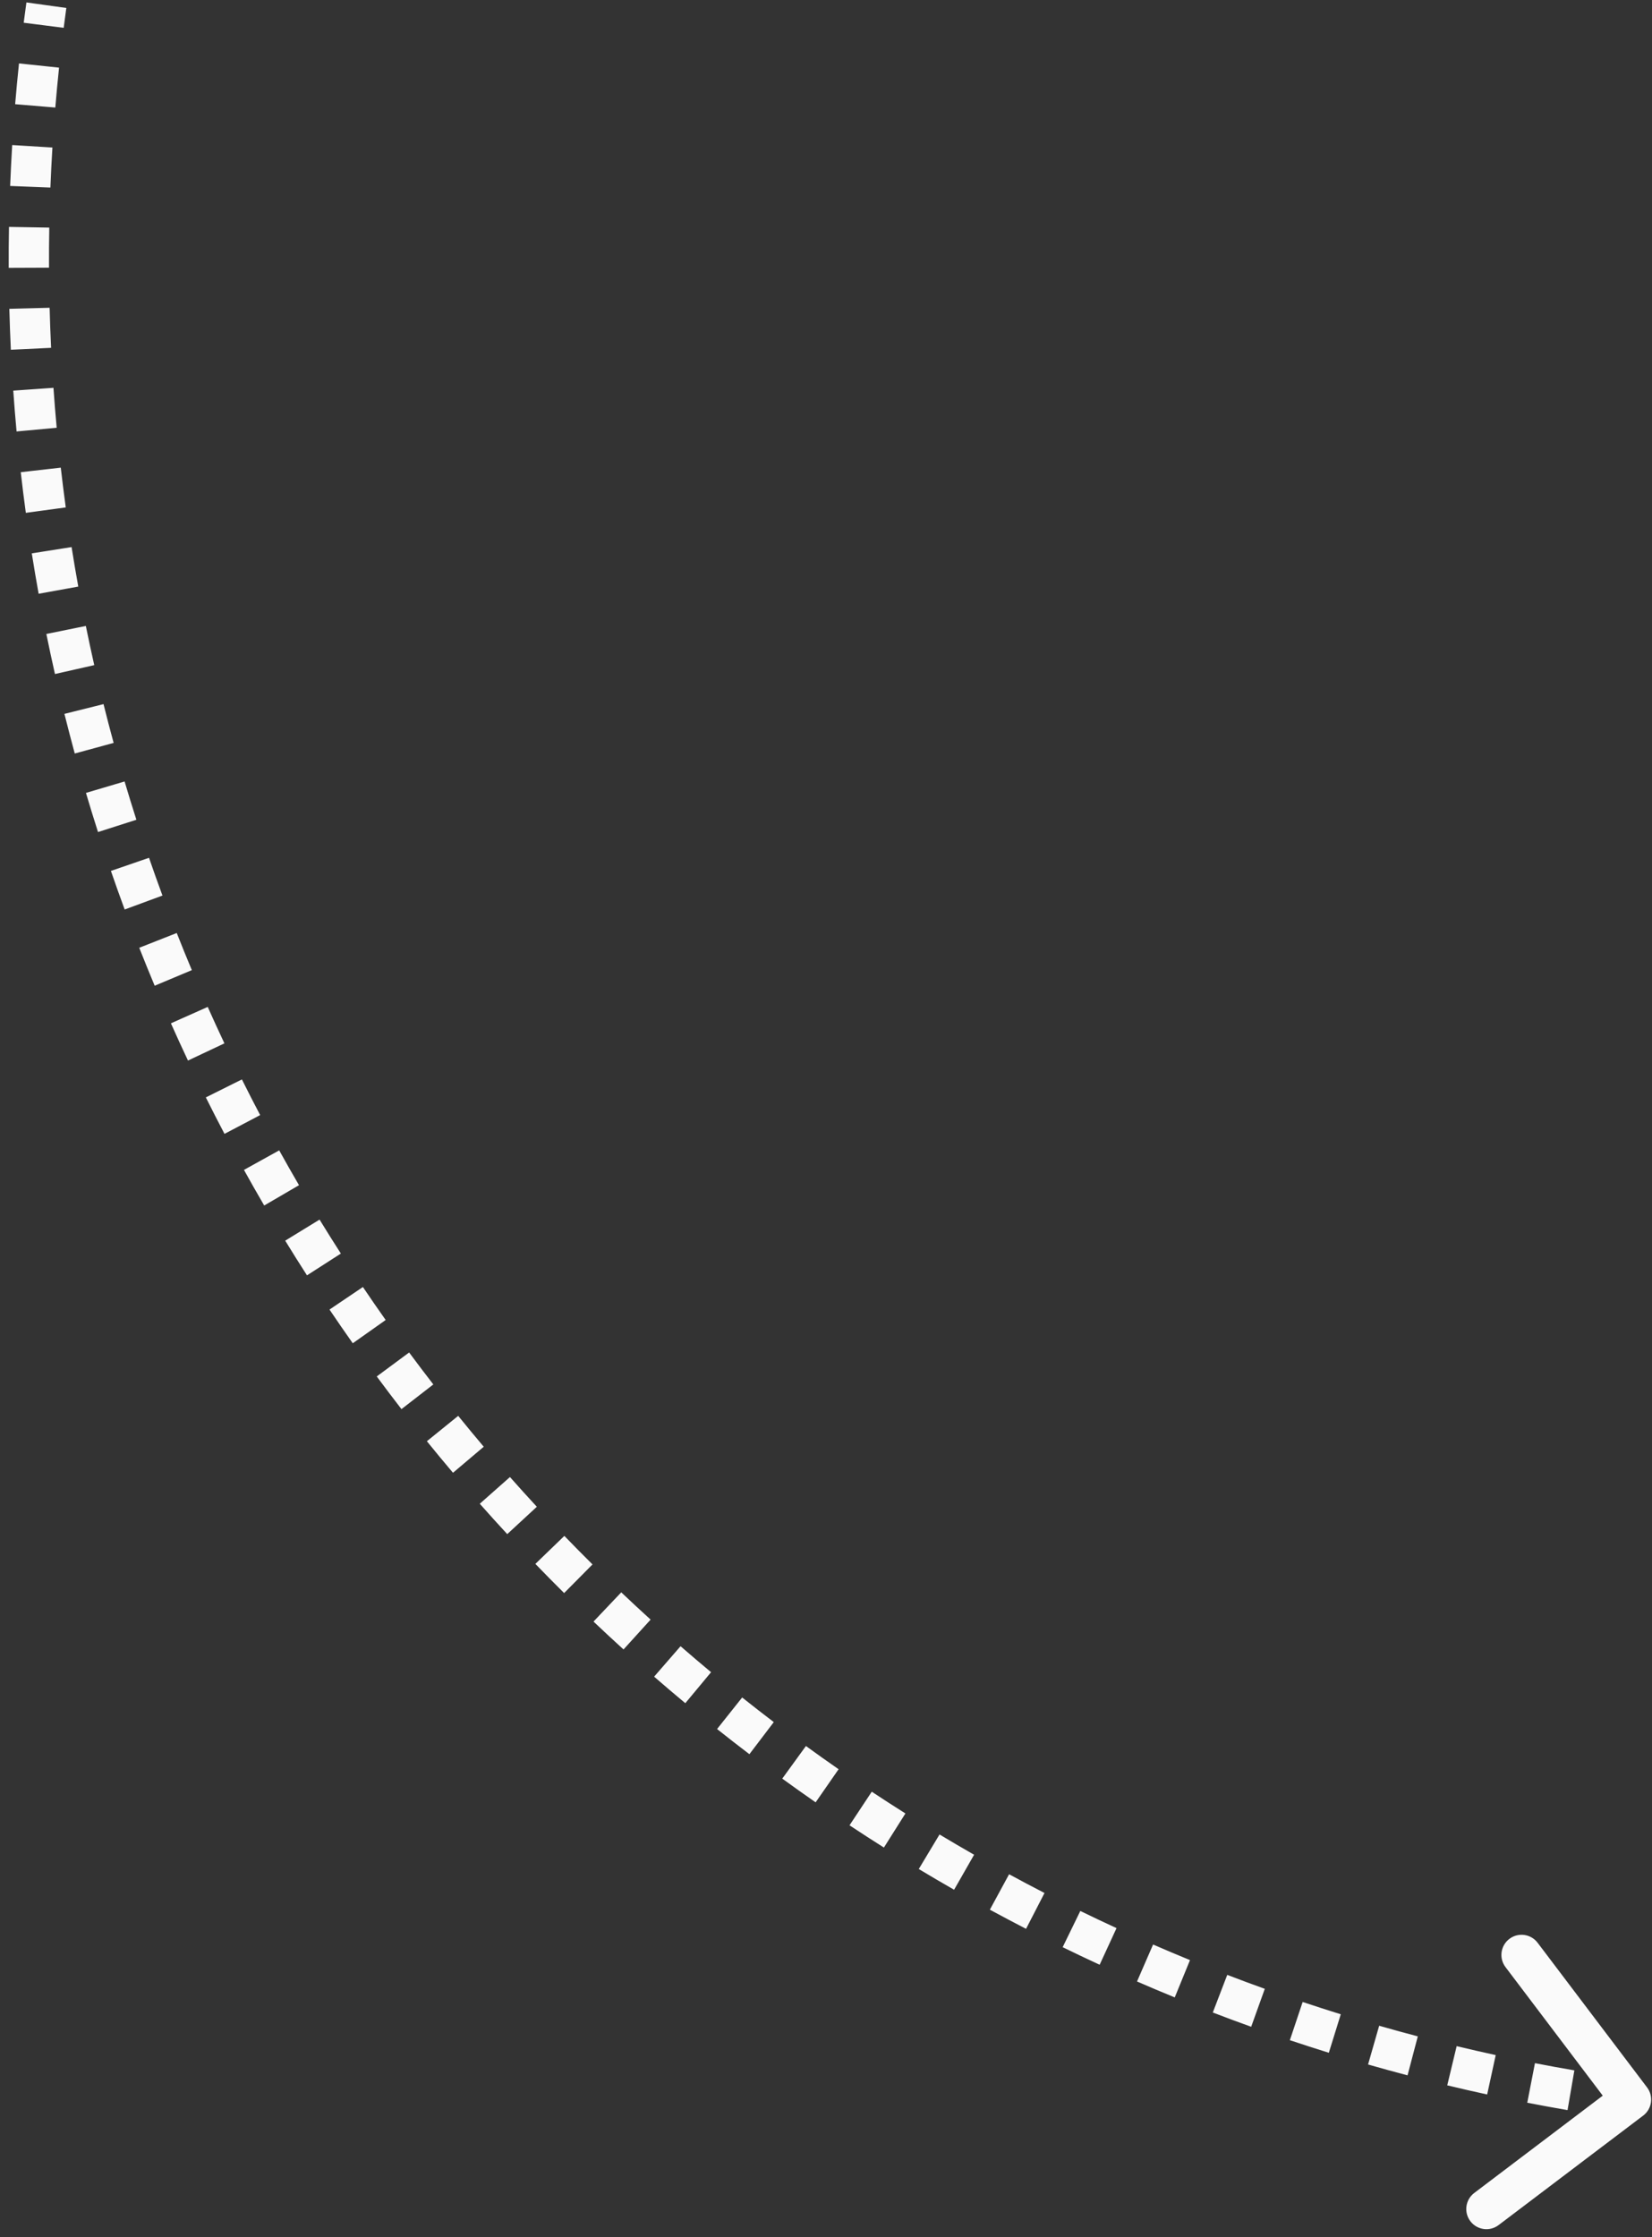 <?xml version="1.0" encoding="UTF-8"?> <svg xmlns="http://www.w3.org/2000/svg" width="164" height="222" viewBox="0 0 164 222" fill="none"><rect x="0" y="0" width="164" height="222" fill="#333333" stroke="none"/> <path d="M162.711 207.748C163.045 208.188 162.958 208.815 162.518 209.149L155.341 214.58C154.901 214.914 154.274 214.827 153.941 214.387C153.607 213.946 153.694 213.319 154.134 212.986L160.513 208.158L155.685 201.779C155.352 201.338 155.439 200.711 155.879 200.378C156.319 200.045 156.946 200.131 157.28 200.572L162.711 207.748ZM93.969 184.786L94.475 183.924L93.969 184.786ZM40.214 137.014L39.417 137.617L40.214 137.014ZM8.833 72.306L7.865 72.559L8.833 72.306ZM5.593 0.653C5.502 1.313 5.414 1.974 5.33 2.635L3.346 2.382C3.431 1.714 3.52 1.046 3.612 0.378L5.593 0.653ZM4.869 6.607C4.729 7.934 4.604 9.261 4.494 10.589L2.501 10.423C2.612 9.081 2.739 7.739 2.88 6.398L4.869 6.607ZM4.206 14.578C4.124 15.909 4.057 17.24 4.005 18.572L2.007 18.493C2.06 17.147 2.127 15.801 2.21 14.456L4.206 14.578ZM3.891 22.569C3.868 23.902 3.859 25.236 3.865 26.569L1.865 26.577C1.859 25.23 1.868 23.882 1.892 22.534L3.891 22.569ZM3.926 30.567C3.961 31.9 4.01 33.232 4.074 34.564L2.076 34.66C2.012 33.313 1.962 31.967 1.927 30.619L3.926 30.567ZM4.309 38.556C4.402 39.886 4.51 41.215 4.632 42.542L2.64 42.725C2.517 41.383 2.408 40.04 2.314 38.695L4.309 38.556ZM5.041 46.52C5.191 47.844 5.357 49.167 5.537 50.489L3.555 50.758C3.373 49.423 3.206 48.085 3.054 46.746L5.041 46.52ZM6.119 54.445C6.327 55.761 6.55 57.076 6.787 58.388L4.819 58.744C4.579 57.417 4.354 56.089 4.143 54.758L6.119 54.445ZM7.542 62.315C7.807 63.621 8.087 64.925 8.381 66.225L6.431 66.667C6.133 65.352 5.85 64.034 5.582 62.714L7.542 62.315ZM9.306 70.116C9.467 70.763 9.632 71.409 9.801 72.054L7.865 72.559C7.695 71.907 7.529 71.254 7.366 70.6L9.306 70.116ZM9.801 72.054C9.969 72.699 10.141 73.343 10.316 73.986L8.386 74.512C8.209 73.862 8.035 73.211 7.865 72.559L9.801 72.054ZM11.41 77.833C11.788 79.112 12.181 80.386 12.587 81.655L10.682 82.264C10.272 80.981 9.875 79.694 9.492 78.401L11.41 77.833ZM13.848 85.45C14.282 86.711 14.729 87.967 15.191 89.217L13.314 89.909C12.848 88.645 12.395 87.376 11.957 86.101L13.848 85.45ZM16.615 92.954C17.104 94.194 17.606 95.429 18.121 96.659L16.277 97.432C15.756 96.189 15.248 94.941 14.755 93.687L16.615 92.954ZM19.708 100.33C20.25 101.547 20.805 102.759 21.374 103.965L19.565 104.818C18.99 103.599 18.429 102.374 17.881 101.143L19.708 100.33ZM23.119 107.563C23.714 108.756 24.322 109.943 24.942 111.123L23.172 112.054C22.545 110.861 21.93 109.662 21.329 108.456L23.119 107.563ZM26.843 114.642C27.489 115.807 28.148 116.966 28.819 118.118L27.092 119.126C26.413 117.961 25.747 116.79 25.093 115.611L26.843 114.642ZM30.872 121.551C31.568 122.687 32.277 123.816 32.998 124.938L31.316 126.02C30.587 124.886 29.87 123.744 29.166 122.596L30.872 121.551ZM35.198 128.277C35.943 129.382 36.7 130.479 37.47 131.568L35.837 132.723C35.059 131.622 34.293 130.513 33.54 129.396L35.198 128.277ZM39.813 134.809C40.21 135.345 40.609 135.879 41.012 136.41L39.417 137.617C39.01 137.08 38.606 136.54 38.206 135.999L39.813 134.809ZM41.012 136.41C41.414 136.942 41.819 137.471 42.227 137.998L40.646 139.222C40.233 138.69 39.824 138.155 39.417 137.617L41.012 136.41ZM44.71 141.133C45.549 142.17 46.399 143.197 47.26 144.214L45.733 145.506C44.863 144.478 44.004 143.44 43.155 142.392L44.71 141.133ZM49.877 147.238C50.761 148.237 51.655 149.225 52.559 150.204L51.09 151.562C50.176 150.572 49.272 149.573 48.379 148.563L49.877 147.238ZM55.306 153.111C56.232 154.07 57.168 155.019 58.115 155.958L56.707 157.378C55.75 156.429 54.803 155.47 53.867 154.5L55.306 153.111ZM60.985 158.742C61.952 159.66 62.929 160.567 63.916 161.463L62.571 162.944C61.574 162.038 60.586 161.121 59.609 160.193L60.985 158.742ZM66.905 164.12C67.911 164.994 68.927 165.858 69.952 166.711L68.673 168.248C67.637 167.386 66.61 166.513 65.593 165.629L66.905 164.12ZM73.054 169.234C74.097 170.064 75.149 170.883 76.211 171.69L75 173.282C73.927 172.466 72.863 171.638 71.809 170.8L73.054 169.234ZM79.42 174.076C80.498 174.859 81.585 175.631 82.681 176.391L81.541 178.034C80.433 177.266 79.335 176.486 78.245 175.694L79.42 174.076ZM85.991 178.635C87.103 179.37 88.222 180.094 89.35 180.806L88.283 182.497C87.142 181.778 86.011 181.046 84.887 180.303L85.991 178.635ZM92.755 182.903C93.326 183.246 93.9 183.586 94.475 183.924L93.463 185.649C92.882 185.308 92.302 184.964 91.725 184.617L92.755 182.903ZM94.475 183.924C95.05 184.261 95.627 184.595 96.206 184.925L95.213 186.662C94.628 186.327 94.045 185.99 93.463 185.649L94.475 183.924ZM99.699 186.872C100.871 187.509 102.049 188.132 103.234 188.742L102.318 190.52C101.121 189.903 99.929 189.273 98.745 188.63L99.699 186.872ZM106.809 190.535C108.008 191.119 109.212 191.69 110.422 192.248L109.585 194.065C108.361 193.501 107.144 192.923 105.932 192.332L106.809 190.535ZM114.072 193.883C115.295 194.415 116.523 194.933 117.757 195.438L116.999 197.289C115.752 196.779 114.511 196.255 113.274 195.717L114.072 193.883ZM121.474 196.912C122.719 197.39 123.969 197.854 125.223 198.305L124.547 200.187C123.279 199.731 122.016 199.262 120.757 198.779L121.474 196.912ZM129.002 199.615C130.266 200.038 131.534 200.447 132.808 200.843L132.214 202.753C130.927 202.353 129.645 201.939 128.367 201.512L129.002 199.615ZM136.64 201.987C137.921 202.355 139.206 202.708 140.496 203.048L139.986 204.982C138.683 204.638 137.383 204.281 136.088 203.91L136.64 201.987ZM144.374 204.024C145.67 204.335 146.969 204.632 148.272 204.915L147.848 206.87C146.531 206.583 145.217 206.283 143.907 205.969L144.374 204.024ZM152.189 205.721C153.497 205.975 154.809 206.216 156.123 206.442L155.784 208.413C154.456 208.184 153.13 207.941 151.808 207.684L152.189 205.721ZM160.072 207.076C160.731 207.175 161.391 207.269 162.051 207.361L161.777 209.342C161.109 209.25 160.442 209.154 159.776 209.054L160.072 207.076ZM163.509 207.144C164.175 208.025 164.002 209.28 163.121 209.946L148.769 220.809C147.888 221.476 146.634 221.302 145.967 220.422C145.3 219.541 145.474 218.287 146.355 217.62L159.112 207.964L149.456 195.206C148.789 194.325 148.963 193.071 149.844 192.404C150.724 191.738 151.979 191.911 152.645 192.792L163.509 207.144ZM93.969 184.786L94.981 183.061L93.969 184.786ZM40.214 137.014L38.62 138.221L40.214 137.014ZM8.833 72.306L6.898 72.811L8.833 72.306ZM6.584 0.79C6.493 1.446 6.406 2.104 6.322 2.761L2.354 2.256C2.44 1.584 2.529 0.913 2.622 0.241L6.584 0.79ZM5.863 6.712C5.724 8.031 5.6 9.351 5.49 10.672L1.504 10.34C1.616 8.991 1.743 7.642 1.885 6.294L5.863 6.712ZM5.204 14.639C5.123 15.963 5.056 17.287 5.004 18.611L1.007 18.454C1.061 17.1 1.129 15.747 1.211 14.394L5.204 14.639ZM4.891 22.587C4.868 23.913 4.859 25.239 4.865 26.564L0.865 26.581C0.859 25.227 0.868 23.872 0.892 22.517L4.891 22.587ZM4.926 30.541C4.96 31.866 5.009 33.191 5.073 34.516L1.077 34.707C1.013 33.354 0.962 32 0.927 30.646L4.926 30.541ZM5.307 38.486C5.399 39.809 5.506 41.13 5.627 42.451L1.644 42.816C1.52 41.467 1.411 40.117 1.317 38.765L5.307 38.486ZM6.034 46.407C6.184 47.724 6.349 49.04 6.527 50.354L2.564 50.893C2.381 49.55 2.213 48.206 2.06 46.86L6.034 46.407ZM7.106 54.289C7.314 55.598 7.535 56.905 7.771 58.21L3.835 58.922C3.594 57.588 3.368 56.252 3.156 54.914L7.106 54.289ZM8.521 62.116C8.786 63.415 9.064 64.711 9.357 66.005L5.455 66.887C5.156 65.565 4.872 64.24 4.602 62.913L8.521 62.116ZM10.277 69.874C10.437 70.517 10.601 71.16 10.768 71.801L6.898 72.811C6.727 72.156 6.559 71.499 6.395 70.842L10.277 69.874ZM10.768 71.801C10.936 72.443 11.106 73.084 11.281 73.723L7.421 74.775C7.243 74.121 7.069 73.467 6.898 72.811L10.768 71.801ZM12.368 77.549C12.745 78.821 13.136 80.088 13.54 81.35L9.73 82.569C9.317 81.279 8.918 79.984 8.533 78.685L12.368 77.549ZM14.793 85.124C15.225 86.379 15.67 87.627 16.129 88.871L12.376 90.255C11.907 88.984 11.452 87.708 11.011 86.427L14.793 85.124ZM17.546 92.587C18.032 93.821 18.531 95.049 19.044 96.272L15.355 97.819C14.831 96.569 14.321 95.314 13.824 94.053L17.546 92.587ZM20.621 99.923C21.161 101.134 21.713 102.339 22.279 103.539L18.661 105.245C18.083 104.019 17.518 102.787 16.967 101.55L20.621 99.923ZM24.014 107.117C24.606 108.304 25.21 109.484 25.827 110.657L22.287 112.52C21.656 111.32 21.039 110.114 20.434 108.902L24.014 107.117ZM27.717 114.157C28.36 115.316 29.015 116.469 29.683 117.614L26.228 119.629C25.545 118.459 24.875 117.281 24.219 116.096L27.717 114.157ZM31.724 121.028C32.417 122.158 33.122 123.281 33.839 124.397L30.475 126.56C29.742 125.421 29.021 124.273 28.314 123.118L31.724 121.028ZM36.027 127.718C36.768 128.817 37.521 129.908 38.287 130.991L35.02 133.3C34.238 132.193 33.468 131.078 32.711 129.955L36.027 127.718ZM40.617 134.214C41.011 134.747 41.409 135.278 41.809 135.807L38.62 138.221C38.211 137.68 37.805 137.138 37.402 136.593L40.617 134.214ZM41.809 135.807C42.209 136.335 42.612 136.862 43.018 137.386L39.855 139.835C39.44 139.299 39.029 138.761 38.62 138.221L41.809 135.807ZM45.487 140.504C46.322 141.535 47.167 142.556 48.023 143.568L44.97 146.152C44.095 145.118 43.231 144.075 42.378 143.021L45.487 140.504ZM50.626 146.575C51.505 147.569 52.394 148.552 53.294 149.525L50.356 152.24C49.437 151.246 48.528 150.241 47.63 149.226L50.626 146.575ZM56.025 152.417C56.946 153.37 57.877 154.314 58.819 155.247L56.003 158.088C55.041 157.134 54.089 156.17 53.148 155.195L56.025 152.417ZM61.674 158.017C62.636 158.929 63.607 159.832 64.588 160.723L61.899 163.684C60.896 162.773 59.903 161.851 58.92 160.918L61.674 158.017ZM67.561 163.365C68.562 164.235 69.572 165.094 70.591 165.942L68.033 169.017C66.992 168.151 65.959 167.273 64.937 166.384L67.561 163.365ZM73.677 168.452C74.714 169.277 75.761 170.091 76.816 170.894L74.395 174.078C73.316 173.257 72.247 172.425 71.186 171.582L73.677 168.452ZM80.008 173.267C81.08 174.046 82.161 174.814 83.251 175.57L80.971 178.856C79.857 178.083 78.752 177.299 77.657 176.503L80.008 173.267ZM86.543 177.801C87.648 178.533 88.762 179.252 89.884 179.96L87.749 183.343C86.603 182.62 85.465 181.884 84.335 181.136L86.543 177.801ZM93.27 182.046C93.838 182.387 94.409 182.726 94.981 183.061L92.958 186.512C92.373 186.169 91.79 185.823 91.21 185.474L93.27 182.046ZM94.981 183.061C95.553 183.396 96.126 183.728 96.702 184.057L94.717 187.53C94.129 187.194 93.542 186.854 92.958 186.512L94.981 183.061ZM100.176 185.993C101.342 186.626 102.514 187.246 103.692 187.853L101.86 191.409C100.656 190.789 99.459 190.155 98.267 189.509L100.176 185.993ZM107.247 189.636C108.439 190.217 109.637 190.785 110.841 191.34L109.166 194.973C107.936 194.406 106.712 193.825 105.494 193.231L107.247 189.636ZM114.471 192.966C115.687 193.495 116.908 194.011 118.135 194.513L116.621 198.215C115.367 197.702 114.118 197.175 112.876 196.634L114.471 192.966ZM121.833 195.978C123.071 196.454 124.313 196.915 125.561 197.363L124.209 201.128C122.934 200.67 121.664 200.198 120.399 199.713L121.833 195.978ZM129.319 198.667C130.576 199.087 131.838 199.494 133.104 199.888L131.918 203.708C130.624 203.306 129.334 202.89 128.049 202.46L129.319 198.667ZM136.915 201.026C138.189 201.391 139.468 201.743 140.75 202.081L139.732 205.949C138.421 205.604 137.115 205.244 135.812 204.871L136.915 201.026ZM144.607 203.051C145.896 203.361 147.189 203.656 148.485 203.938L147.636 207.847C146.311 207.559 144.99 207.257 143.673 206.941L144.607 203.051ZM152.38 204.74C153.681 204.992 154.985 205.231 156.293 205.456L155.615 209.398C154.279 209.169 152.946 208.924 151.617 208.666L152.38 204.74ZM160.22 206.087C160.875 206.185 161.531 206.279 162.188 206.37L161.64 210.333C160.969 210.24 160.298 210.143 159.628 210.043L160.22 206.087Z" fill="#FAFAFA"></path> </svg> 